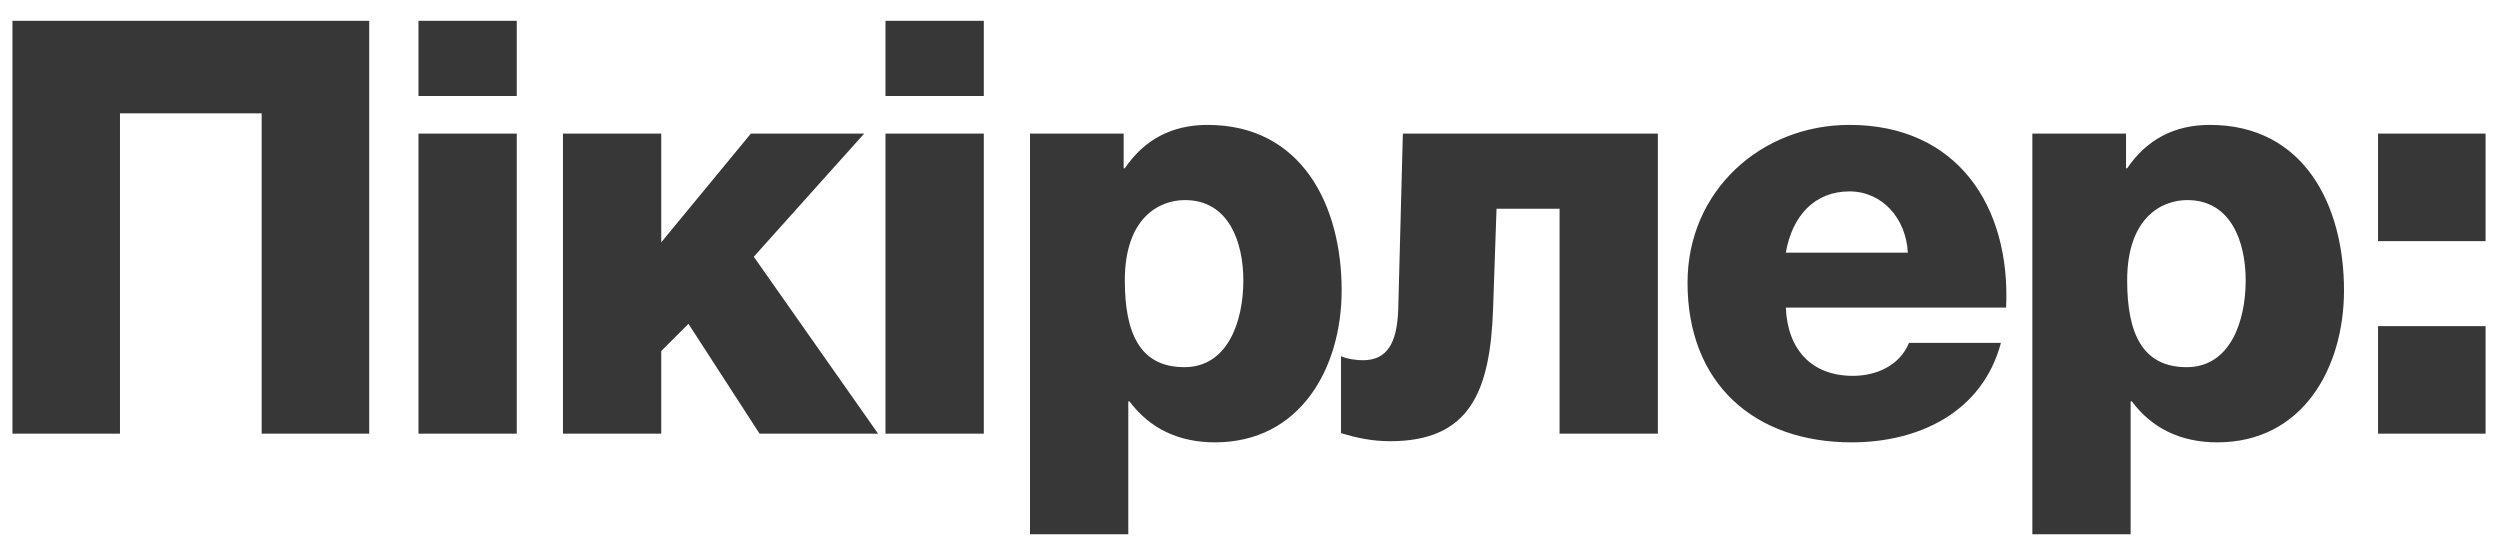 <?xml version="1.0" encoding="UTF-8"?> <svg xmlns="http://www.w3.org/2000/svg" width="98" height="21" viewBox="0 0 98 21" fill="none"><path d="M14.473 0.816V17H10.257V4.443H4.703V17H0.488V0.816H14.473ZM20.257 0.816V3.763H16.404V0.816H20.257ZM16.404 17V5.236H20.257V17H16.404ZM22.068 17V5.236H25.921V9.498L29.435 5.236H33.877L29.548 10.064L34.421 17H29.775L26.987 12.693L25.921 13.759V17H22.068ZM38.565 0.816V3.763H34.711V0.816H38.565ZM34.711 17V5.236H38.565V17H34.711ZM40.376 20.944V5.236H44.047V6.596H44.093C44.863 5.463 45.951 4.896 47.334 4.896C51.029 4.896 52.593 8.047 52.593 11.379C52.593 14.439 50.961 17.34 47.629 17.34C46.201 17.34 45.067 16.796 44.274 15.731H44.229V20.944H40.376ZM46.45 7.843C45.43 7.843 44.093 8.546 44.093 10.993C44.093 13.056 44.682 14.393 46.427 14.393C48.127 14.393 48.739 12.603 48.739 10.993C48.739 9.498 48.173 7.843 46.45 7.843ZM61.135 17V8.183H58.664L58.529 12.104C58.415 15.345 57.622 17.295 54.494 17.295C53.769 17.295 53.157 17.159 52.567 16.977V13.963C52.817 14.076 53.179 14.121 53.429 14.121C54.381 14.121 54.766 13.441 54.811 12.127L54.992 5.236H64.988V17H61.135ZM78.64 12.059H70.004C70.072 13.691 71.002 14.733 72.634 14.733C73.563 14.733 74.47 14.325 74.832 13.441H78.436C77.711 16.161 75.218 17.34 72.588 17.34C68.758 17.34 66.151 15.028 66.151 11.084C66.151 7.48 69.03 4.896 72.498 4.896C76.714 4.896 78.822 8.07 78.64 12.059ZM70.004 9.905H74.787C74.719 8.568 73.79 7.503 72.498 7.503C71.138 7.503 70.254 8.455 70.004 9.905ZM79.668 20.944V5.236H83.34V6.596H83.385C84.156 5.463 85.243 4.896 86.626 4.896C90.321 4.896 91.885 8.047 91.885 11.379C91.885 14.439 90.253 17.34 86.921 17.34C85.493 17.34 84.359 16.796 83.566 15.731H83.521V20.944H79.668ZM85.742 7.843C84.722 7.843 83.385 8.546 83.385 10.993C83.385 13.056 83.974 14.393 85.719 14.393C87.419 14.393 88.031 12.603 88.031 10.993C88.031 9.498 87.465 7.843 85.742 7.843ZM93.219 17V12.784H97.435V17H93.219ZM97.435 5.236V9.452H93.219V5.236H97.435Z" fill="#373737"></path></svg> 